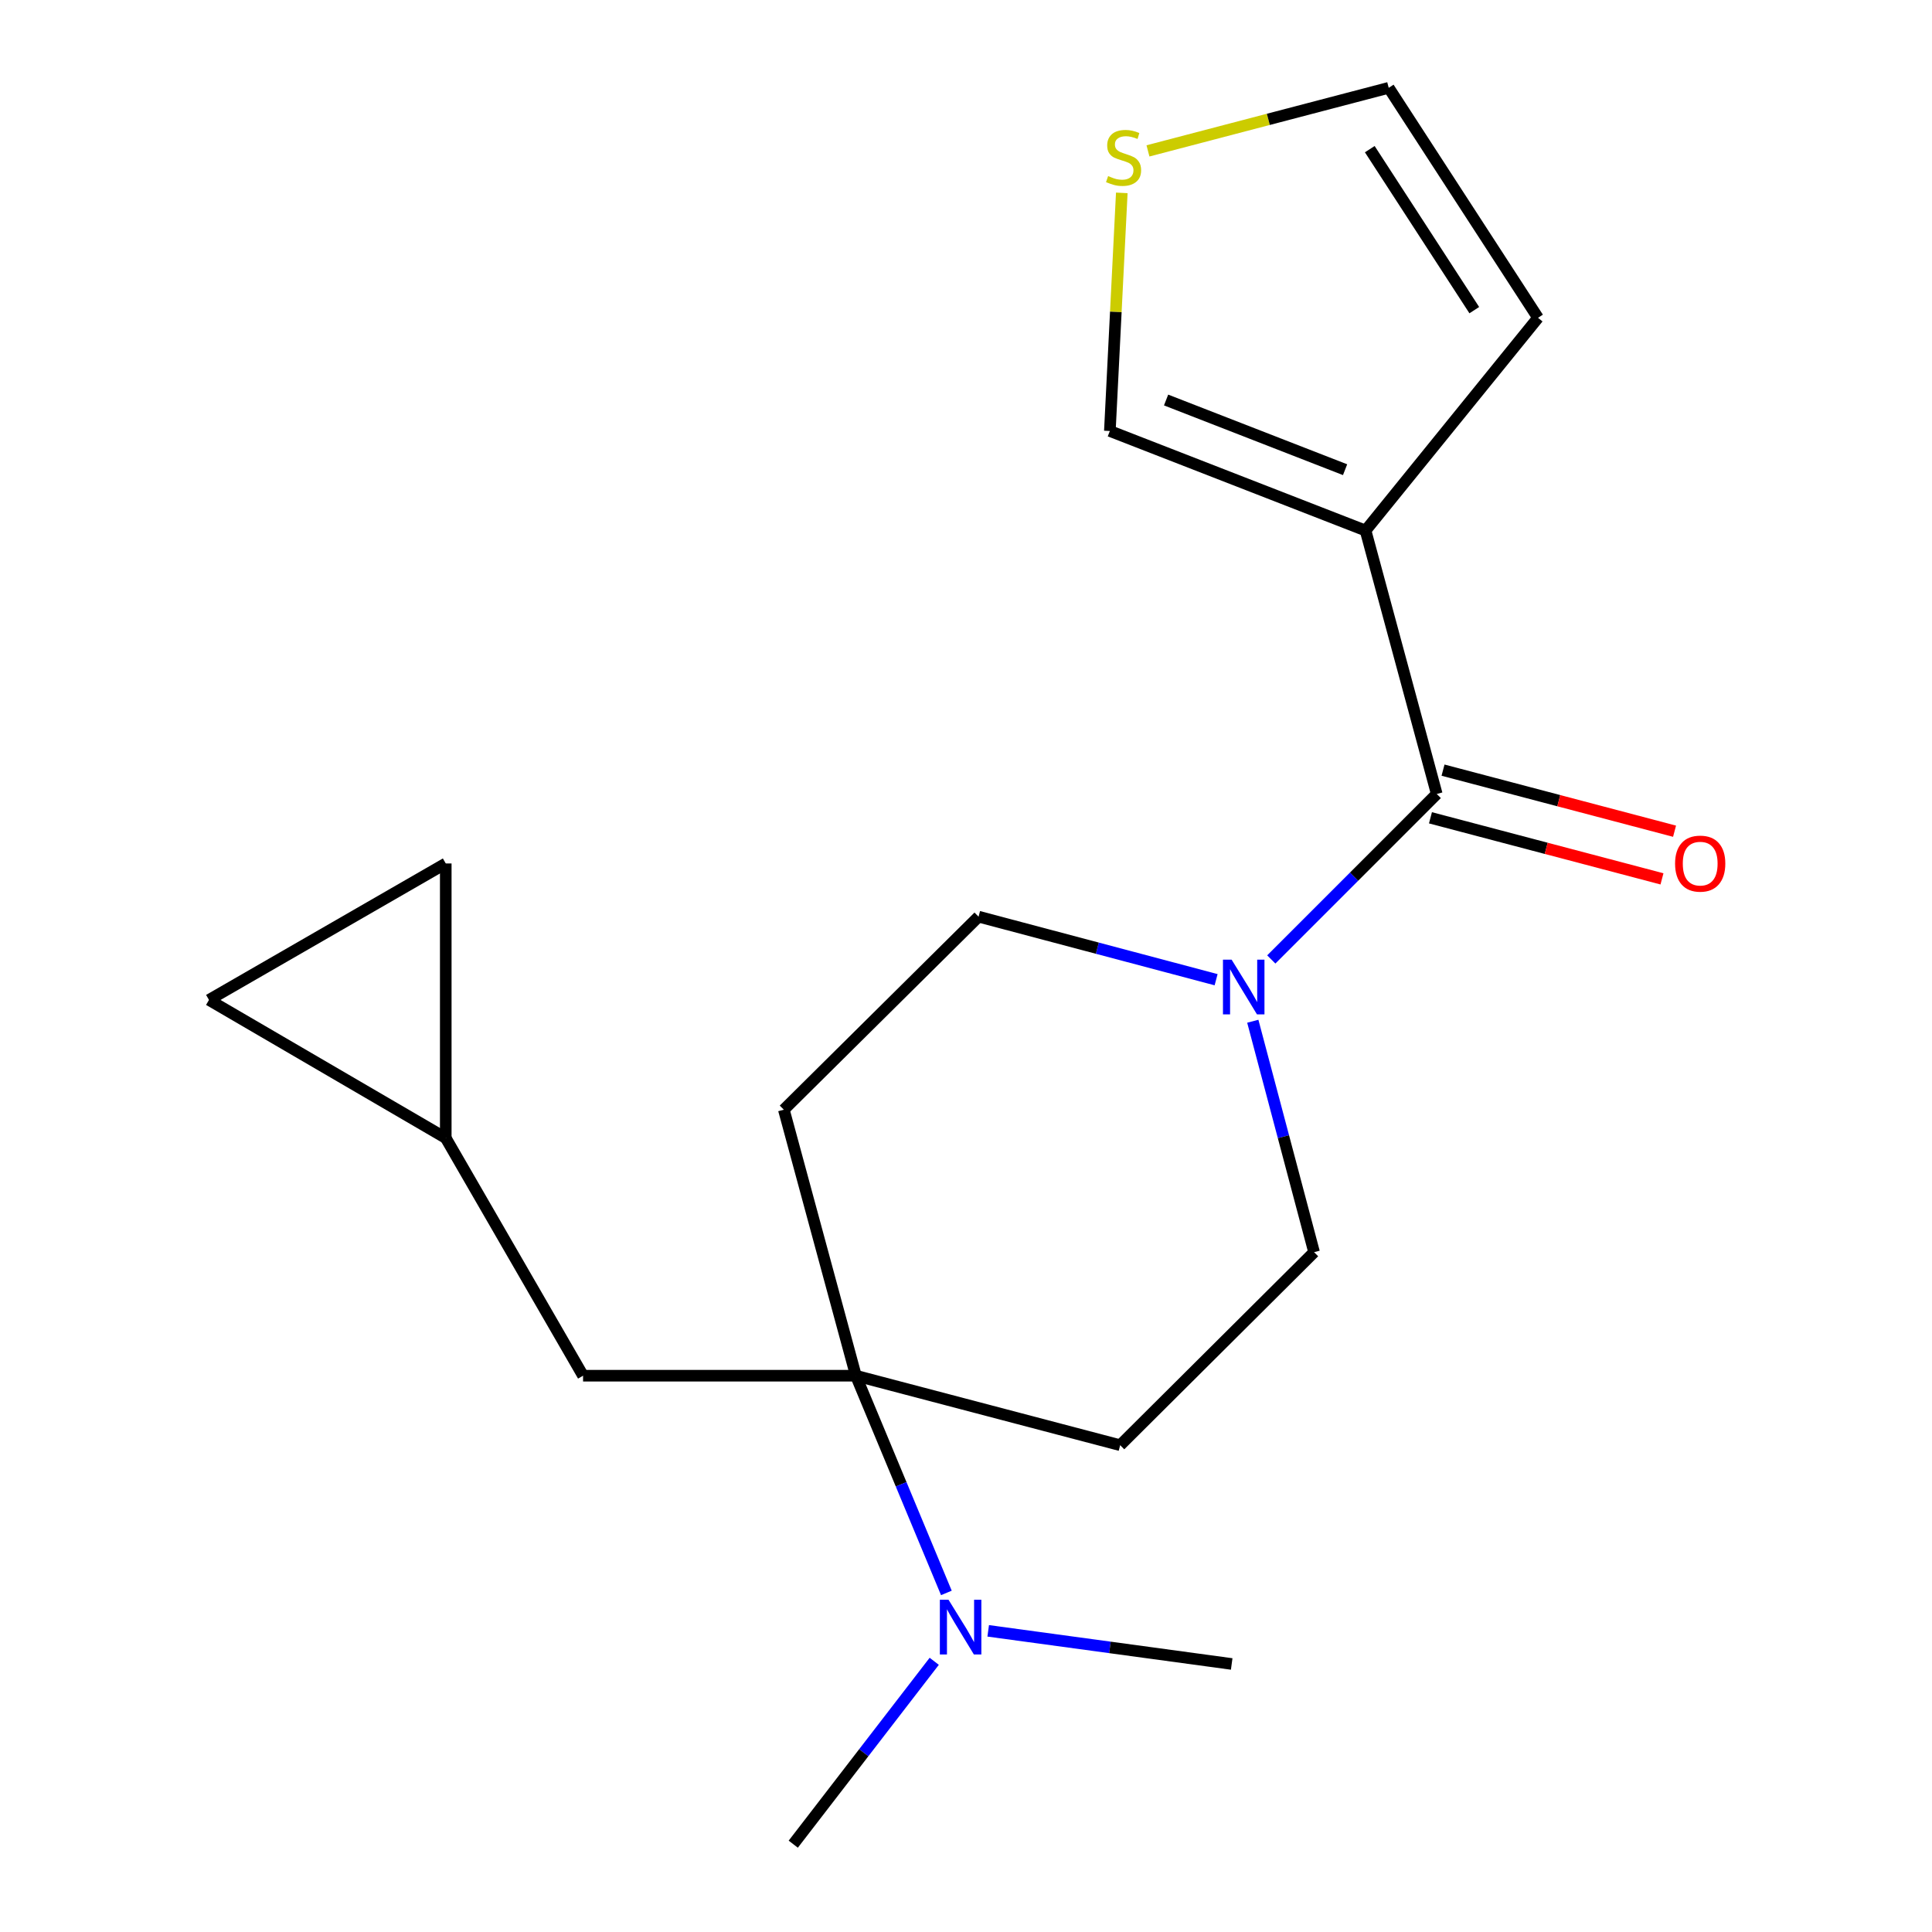<?xml version='1.0' encoding='iso-8859-1'?>
<svg version='1.1' baseProfile='full'
              xmlns='http://www.w3.org/2000/svg'
                      xmlns:rdkit='http://www.rdkit.org/xml'
                      xmlns:xlink='http://www.w3.org/1999/xlink'
                  xml:space='preserve'
width='1000px' height='1000px' viewBox='0 0 1000 1000'>
<!-- END OF HEADER -->
<rect style='opacity:1.0;fill:#FFFFFF;stroke:none' width='1000' height='1000' x='0' y='0'> </rect>
<path class='bond-0' d='M 743.656,410.959 L 706.809,274.612' style='fill:none;fill-rule:evenodd;stroke:#000000;stroke-width:6px;stroke-linecap:butt;stroke-linejoin:miter;stroke-opacity:1' />
<path class='bond-1' d='M 743.656,410.959 L 700.837,453.784' style='fill:none;fill-rule:evenodd;stroke:#000000;stroke-width:6px;stroke-linecap:butt;stroke-linejoin:miter;stroke-opacity:1' />
<path class='bond-1' d='M 700.837,453.784 L 658.017,496.609' style='fill:none;fill-rule:evenodd;stroke:#0000FF;stroke-width:6px;stroke-linecap:butt;stroke-linejoin:miter;stroke-opacity:1' />
<path class='bond-15' d='M 740.403,423.292 L 800.32,439.096' style='fill:none;fill-rule:evenodd;stroke:#000000;stroke-width:6px;stroke-linecap:butt;stroke-linejoin:miter;stroke-opacity:1' />
<path class='bond-15' d='M 800.32,439.096 L 860.238,454.901' style='fill:none;fill-rule:evenodd;stroke:#FF0000;stroke-width:6px;stroke-linecap:butt;stroke-linejoin:miter;stroke-opacity:1' />
<path class='bond-15' d='M 746.909,398.626 L 806.826,414.43' style='fill:none;fill-rule:evenodd;stroke:#000000;stroke-width:6px;stroke-linecap:butt;stroke-linejoin:miter;stroke-opacity:1' />
<path class='bond-15' d='M 806.826,414.43 L 866.744,430.235' style='fill:none;fill-rule:evenodd;stroke:#FF0000;stroke-width:6px;stroke-linecap:butt;stroke-linejoin:miter;stroke-opacity:1' />
<path class='bond-7' d='M 706.809,274.612 L 574.459,223.084' style='fill:none;fill-rule:evenodd;stroke:#000000;stroke-width:6px;stroke-linecap:butt;stroke-linejoin:miter;stroke-opacity:1' />
<path class='bond-7' d='M 696.212,243.112 L 603.566,207.042' style='fill:none;fill-rule:evenodd;stroke:#000000;stroke-width:6px;stroke-linecap:butt;stroke-linejoin:miter;stroke-opacity:1' />
<path class='bond-9' d='M 706.809,274.612 L 796.077,164.497' style='fill:none;fill-rule:evenodd;stroke:#000000;stroke-width:6px;stroke-linecap:butt;stroke-linejoin:miter;stroke-opacity:1' />
<path class='bond-13' d='M 629.455,507.092 L 567.98,490.777' style='fill:none;fill-rule:evenodd;stroke:#0000FF;stroke-width:6px;stroke-linecap:butt;stroke-linejoin:miter;stroke-opacity:1' />
<path class='bond-13' d='M 567.98,490.777 L 506.505,474.462' style='fill:none;fill-rule:evenodd;stroke:#000000;stroke-width:6px;stroke-linecap:butt;stroke-linejoin:miter;stroke-opacity:1' />
<path class='bond-14' d='M 648.445,528.594 L 664.306,588.359' style='fill:none;fill-rule:evenodd;stroke:#0000FF;stroke-width:6px;stroke-linecap:butt;stroke-linejoin:miter;stroke-opacity:1' />
<path class='bond-14' d='M 664.306,588.359 L 680.166,648.123' style='fill:none;fill-rule:evenodd;stroke:#000000;stroke-width:6px;stroke-linecap:butt;stroke-linejoin:miter;stroke-opacity:1' />
<path class='bond-2' d='M 443.016,712.066 L 579.802,748.034' style='fill:none;fill-rule:evenodd;stroke:#000000;stroke-width:6px;stroke-linecap:butt;stroke-linejoin:miter;stroke-opacity:1' />
<path class='bond-8' d='M 443.016,712.066 L 301.794,712.066' style='fill:none;fill-rule:evenodd;stroke:#000000;stroke-width:6px;stroke-linecap:butt;stroke-linejoin:miter;stroke-opacity:1' />
<path class='bond-10' d='M 443.016,712.066 L 466.43,768.28' style='fill:none;fill-rule:evenodd;stroke:#000000;stroke-width:6px;stroke-linecap:butt;stroke-linejoin:miter;stroke-opacity:1' />
<path class='bond-10' d='M 466.43,768.28 L 489.843,824.494' style='fill:none;fill-rule:evenodd;stroke:#0000FF;stroke-width:6px;stroke-linecap:butt;stroke-linejoin:miter;stroke-opacity:1' />
<path class='bond-19' d='M 443.016,712.066 L 405.716,574.373' style='fill:none;fill-rule:evenodd;stroke:#000000;stroke-width:6px;stroke-linecap:butt;stroke-linejoin:miter;stroke-opacity:1' />
<path class='bond-3' d='M 579.802,748.034 L 680.166,648.123' style='fill:none;fill-rule:evenodd;stroke:#000000;stroke-width:6px;stroke-linecap:butt;stroke-linejoin:miter;stroke-opacity:1' />
<path class='bond-4' d='M 405.716,574.373 L 506.505,474.462' style='fill:none;fill-rule:evenodd;stroke:#000000;stroke-width:6px;stroke-linecap:butt;stroke-linejoin:miter;stroke-opacity:1' />
<path class='bond-5' d='M 580.636,99.835 L 577.547,161.459' style='fill:none;fill-rule:evenodd;stroke:#CCCC00;stroke-width:6px;stroke-linecap:butt;stroke-linejoin:miter;stroke-opacity:1' />
<path class='bond-5' d='M 577.547,161.459 L 574.459,223.084' style='fill:none;fill-rule:evenodd;stroke:#000000;stroke-width:6px;stroke-linecap:butt;stroke-linejoin:miter;stroke-opacity:1' />
<path class='bond-20' d='M 594.186,78.1 L 656.492,61.778' style='fill:none;fill-rule:evenodd;stroke:#CCCC00;stroke-width:6px;stroke-linecap:butt;stroke-linejoin:miter;stroke-opacity:1' />
<path class='bond-20' d='M 656.492,61.778 L 718.799,45.455' style='fill:none;fill-rule:evenodd;stroke:#000000;stroke-width:6px;stroke-linecap:butt;stroke-linejoin:miter;stroke-opacity:1' />
<path class='bond-6' d='M 230.723,589.041 L 301.794,712.066' style='fill:none;fill-rule:evenodd;stroke:#000000;stroke-width:6px;stroke-linecap:butt;stroke-linejoin:miter;stroke-opacity:1' />
<path class='bond-11' d='M 230.723,589.041 L 230.723,446.927' style='fill:none;fill-rule:evenodd;stroke:#000000;stroke-width:6px;stroke-linecap:butt;stroke-linejoin:miter;stroke-opacity:1' />
<path class='bond-12' d='M 230.723,589.041 L 108.165,517.559' style='fill:none;fill-rule:evenodd;stroke:#000000;stroke-width:6px;stroke-linecap:butt;stroke-linejoin:miter;stroke-opacity:1' />
<path class='bond-16' d='M 796.077,164.497 L 718.799,45.455' style='fill:none;fill-rule:evenodd;stroke:#000000;stroke-width:6px;stroke-linecap:butt;stroke-linejoin:miter;stroke-opacity:1' />
<path class='bond-16' d='M 763.089,160.531 L 708.994,77.201' style='fill:none;fill-rule:evenodd;stroke:#000000;stroke-width:6px;stroke-linecap:butt;stroke-linejoin:miter;stroke-opacity:1' />
<path class='bond-17' d='M 483.559,859.884 L 447.075,907.215' style='fill:none;fill-rule:evenodd;stroke:#0000FF;stroke-width:6px;stroke-linecap:butt;stroke-linejoin:miter;stroke-opacity:1' />
<path class='bond-17' d='M 447.075,907.215 L 410.591,954.545' style='fill:none;fill-rule:evenodd;stroke:#000000;stroke-width:6px;stroke-linecap:butt;stroke-linejoin:miter;stroke-opacity:1' />
<path class='bond-18' d='M 511.489,844.12 L 574.506,852.694' style='fill:none;fill-rule:evenodd;stroke:#0000FF;stroke-width:6px;stroke-linecap:butt;stroke-linejoin:miter;stroke-opacity:1' />
<path class='bond-18' d='M 574.506,852.694 L 637.523,861.267' style='fill:none;fill-rule:evenodd;stroke:#000000;stroke-width:6px;stroke-linecap:butt;stroke-linejoin:miter;stroke-opacity:1' />
<path class='bond-21' d='M 230.723,446.927 L 108.165,517.559' style='fill:none;fill-rule:evenodd;stroke:#000000;stroke-width:6px;stroke-linecap:butt;stroke-linejoin:miter;stroke-opacity:1' />
<path  class='atom-2' d='M 637.485 496.724
L 646.765 511.724
Q 647.685 513.204, 649.165 515.884
Q 650.645 518.564, 650.725 518.724
L 650.725 496.724
L 654.485 496.724
L 654.485 525.044
L 650.605 525.044
L 640.645 508.644
Q 639.485 506.724, 638.245 504.524
Q 637.045 502.324, 636.685 501.644
L 636.685 525.044
L 633.005 525.044
L 633.005 496.724
L 637.485 496.724
' fill='#0000FF'/>
<path  class='atom-6' d='M 573.559 91.128
Q 573.879 91.248, 575.199 91.808
Q 576.519 92.368, 577.959 92.728
Q 579.439 93.048, 580.879 93.048
Q 583.559 93.048, 585.119 91.768
Q 586.679 90.448, 586.679 88.168
Q 586.679 86.608, 585.879 85.648
Q 585.119 84.688, 583.919 84.168
Q 582.719 83.648, 580.719 83.048
Q 578.199 82.288, 576.679 81.568
Q 575.199 80.848, 574.119 79.328
Q 573.079 77.808, 573.079 75.248
Q 573.079 71.688, 575.479 69.488
Q 577.919 67.288, 582.719 67.288
Q 585.999 67.288, 589.719 68.848
L 588.799 71.928
Q 585.399 70.528, 582.839 70.528
Q 580.079 70.528, 578.559 71.688
Q 577.039 72.808, 577.079 74.768
Q 577.079 76.288, 577.839 77.208
Q 578.639 78.128, 579.759 78.648
Q 580.919 79.168, 582.839 79.768
Q 585.399 80.568, 586.919 81.368
Q 588.439 82.168, 589.519 83.808
Q 590.639 85.408, 590.639 88.168
Q 590.639 92.088, 587.999 94.208
Q 585.399 96.288, 581.039 96.288
Q 578.519 96.288, 576.599 95.728
Q 574.719 95.208, 572.479 94.288
L 573.559 91.128
' fill='#CCCC00'/>
<path  class='atom-11' d='M 490.949 828.017
L 500.229 843.017
Q 501.149 844.497, 502.629 847.177
Q 504.109 849.857, 504.189 850.017
L 504.189 828.017
L 507.949 828.017
L 507.949 856.337
L 504.069 856.337
L 494.109 839.937
Q 492.949 838.017, 491.709 835.817
Q 490.509 833.617, 490.149 832.937
L 490.149 856.337
L 486.469 856.337
L 486.469 828.017
L 490.949 828.017
' fill='#0000FF'/>
<path  class='atom-16' d='M 867.017 447.007
Q 867.017 440.207, 870.377 436.407
Q 873.737 432.607, 880.017 432.607
Q 886.297 432.607, 889.657 436.407
Q 893.017 440.207, 893.017 447.007
Q 893.017 453.887, 889.617 457.807
Q 886.217 461.687, 880.017 461.687
Q 873.777 461.687, 870.377 457.807
Q 867.017 453.927, 867.017 447.007
M 880.017 458.487
Q 884.337 458.487, 886.657 455.607
Q 889.017 452.687, 889.017 447.007
Q 889.017 441.447, 886.657 438.647
Q 884.337 435.807, 880.017 435.807
Q 875.697 435.807, 873.337 438.607
Q 871.017 441.407, 871.017 447.007
Q 871.017 452.727, 873.337 455.607
Q 875.697 458.487, 880.017 458.487
' fill='#FF0000'/>
</svg>
